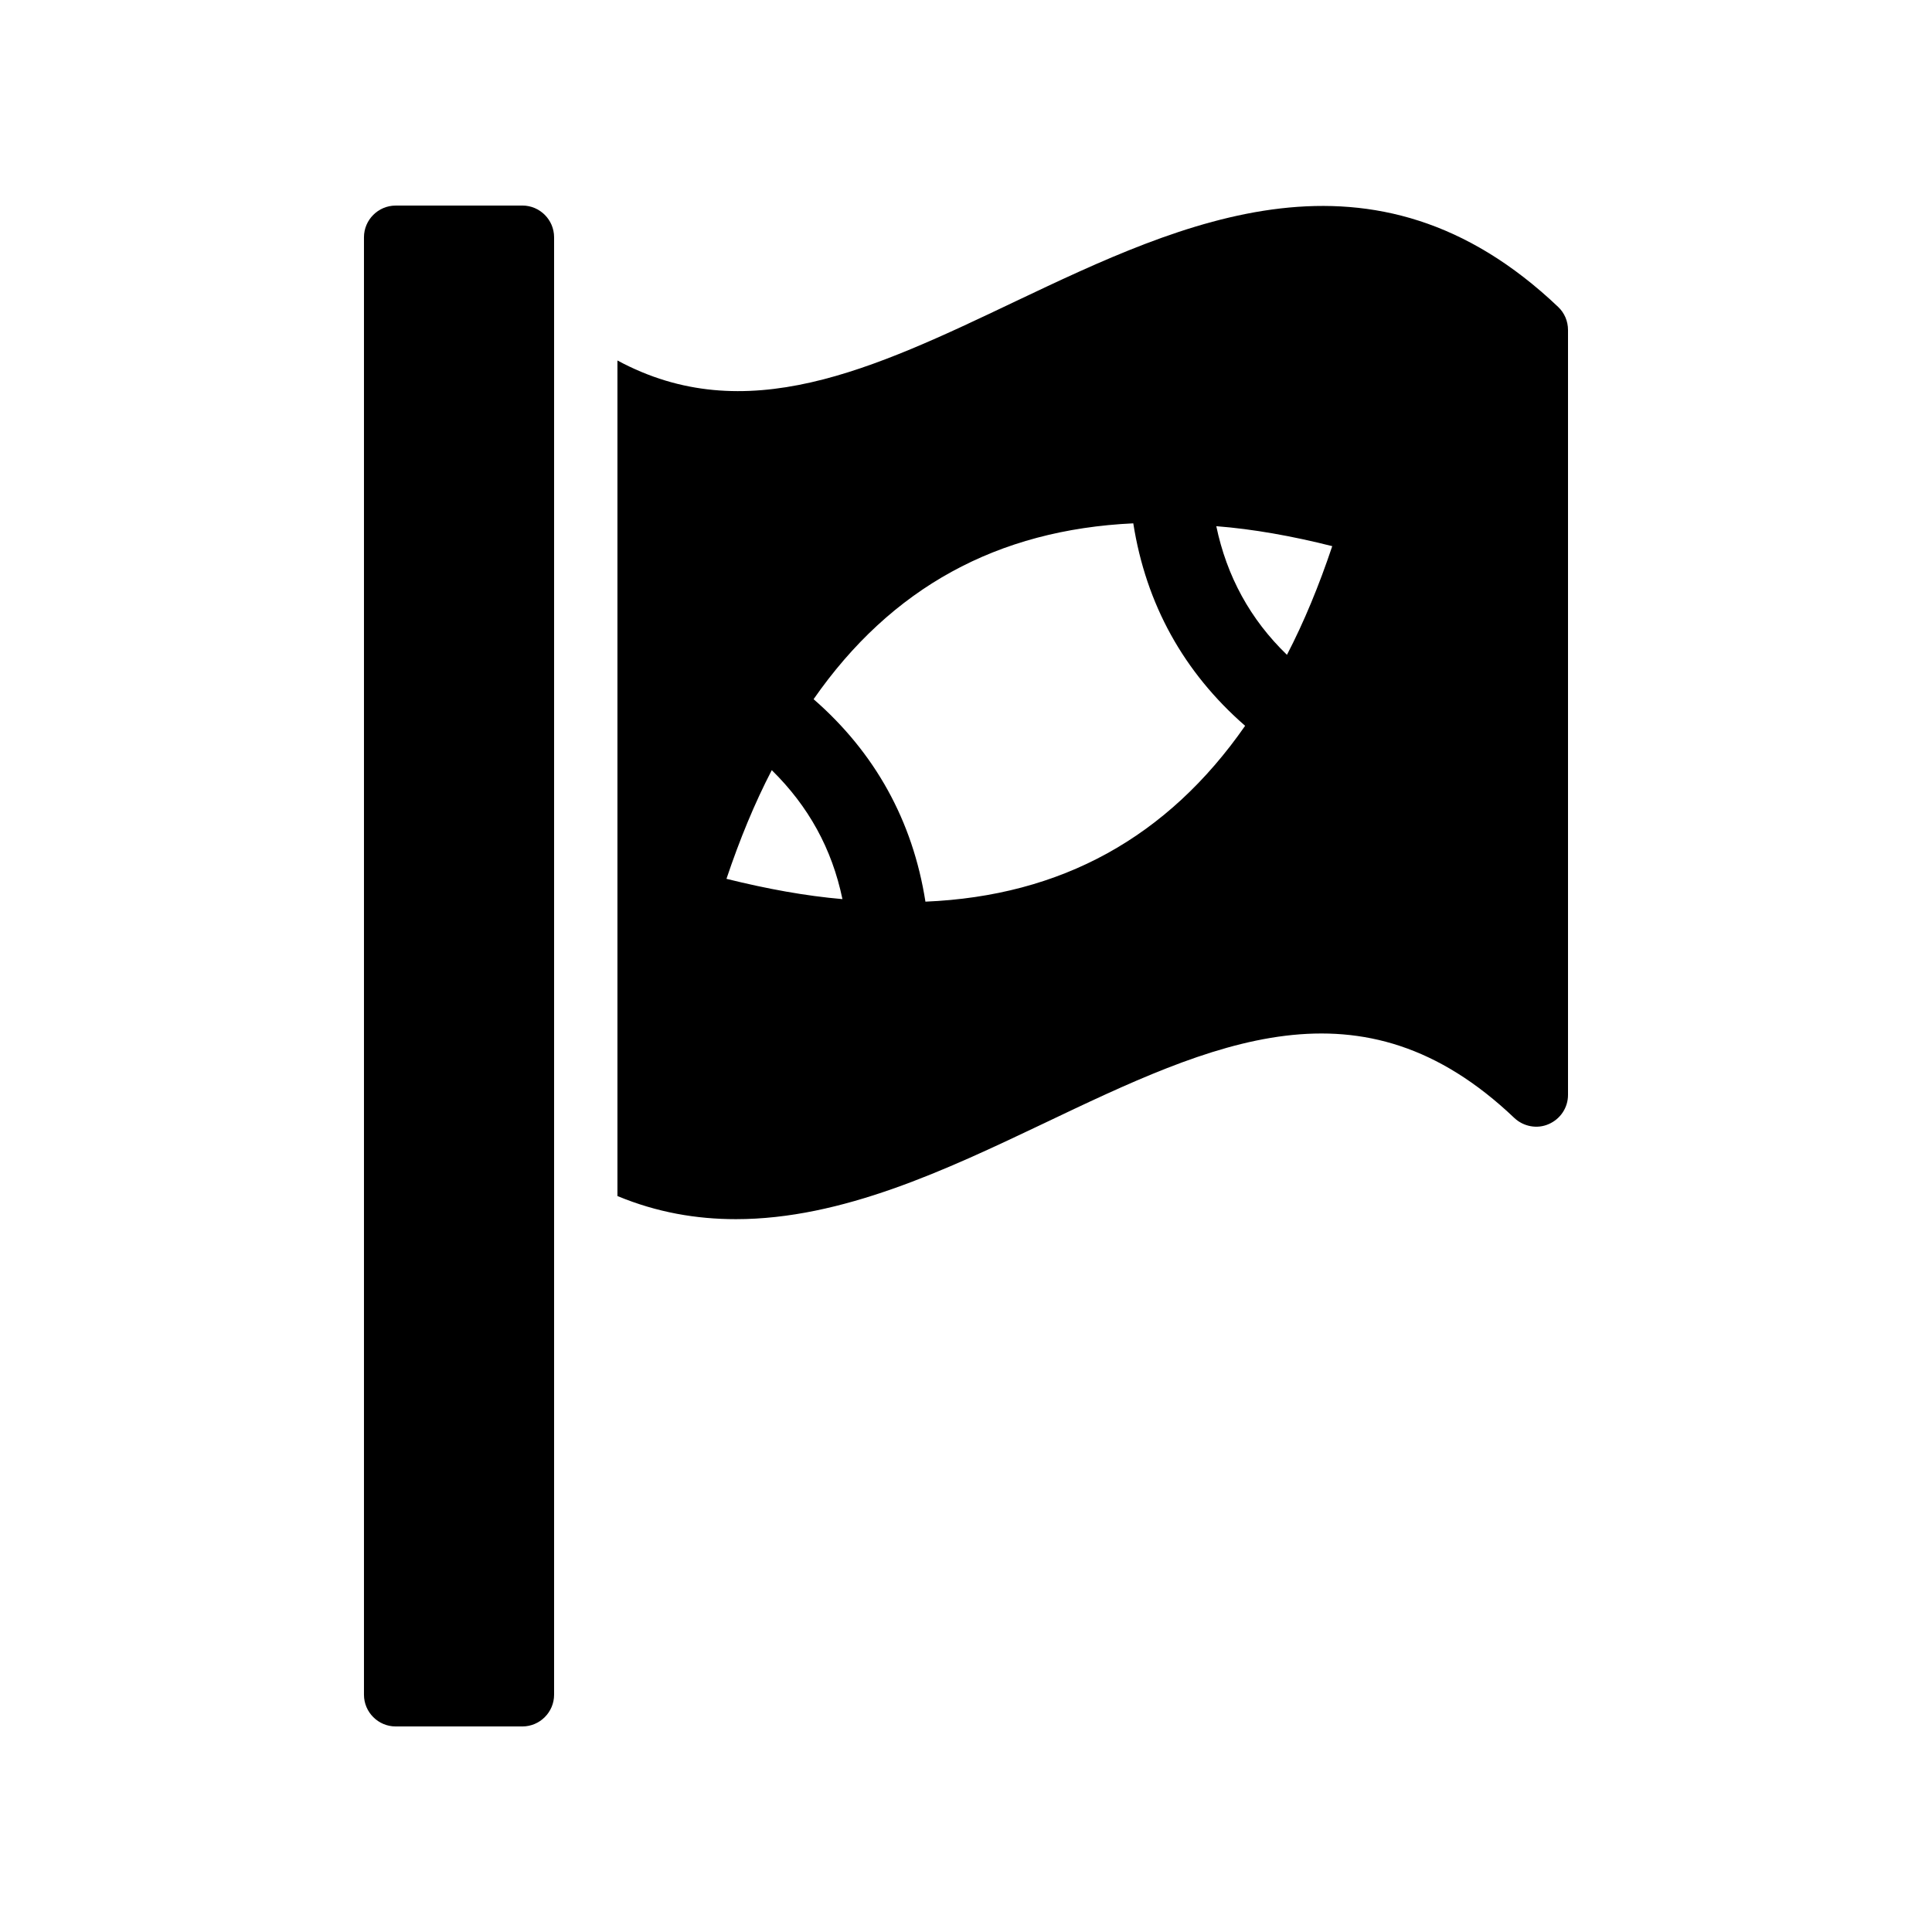 <?xml version="1.0" encoding="UTF-8"?>
<!-- Uploaded to: SVG Repo, www.svgrepo.com, Generator: SVG Repo Mixer Tools -->
<svg fill="#000000" width="800px" height="800px" version="1.1" viewBox="144 144 512 512" xmlns="http://www.w3.org/2000/svg">
 <g>
  <path d="m556.93 225.34c-48.953-46.52-99.336-22.586-143.75-1.512-38.039 18.137-71.625 34.008-105.55 15.703v221.43c10.496 4.367 20.992 6.129 31.402 6.129 28.129 0 55.754-13.098 81.367-25.273 45.258-21.578 84.387-40.137 124.95-1.512 2.434 2.266 6.047 2.938 9.07 1.594 3.106-1.344 5.121-4.367 5.121-7.727v-202.7c0-2.348-0.926-4.531-2.606-6.129zm-220.41 151.56c3.527-10.496 7.473-20.07 12.008-28.801 9.742 9.574 15.953 20.824 18.727 34.176-9.742-0.84-19.902-2.688-30.734-5.375zm52.73 6.047c-3.359-21.41-13.352-39.465-29.641-53.656 20.57-29.559 48.703-44.922 84.723-46.602 3.359 21.41 13.352 39.465 29.641 53.656-20.57 29.555-48.699 45.09-84.723 46.602zm95.809-65.41c-9.742-9.406-15.953-20.824-18.727-34.09 9.742 0.754 20.07 2.602 30.73 5.289-3.523 10.496-7.469 20.066-12.004 28.801z"/>
  <path d="m282.44 198.48h-33.586c-4.617 0-8.398 3.777-8.398 8.398v386.25c0 4.617 3.777 8.398 8.398 8.398h33.586c4.617 0 8.398-3.777 8.398-8.398v-386.26c0-4.617-3.777-8.395-8.398-8.395z"/>
 </g>
</svg>